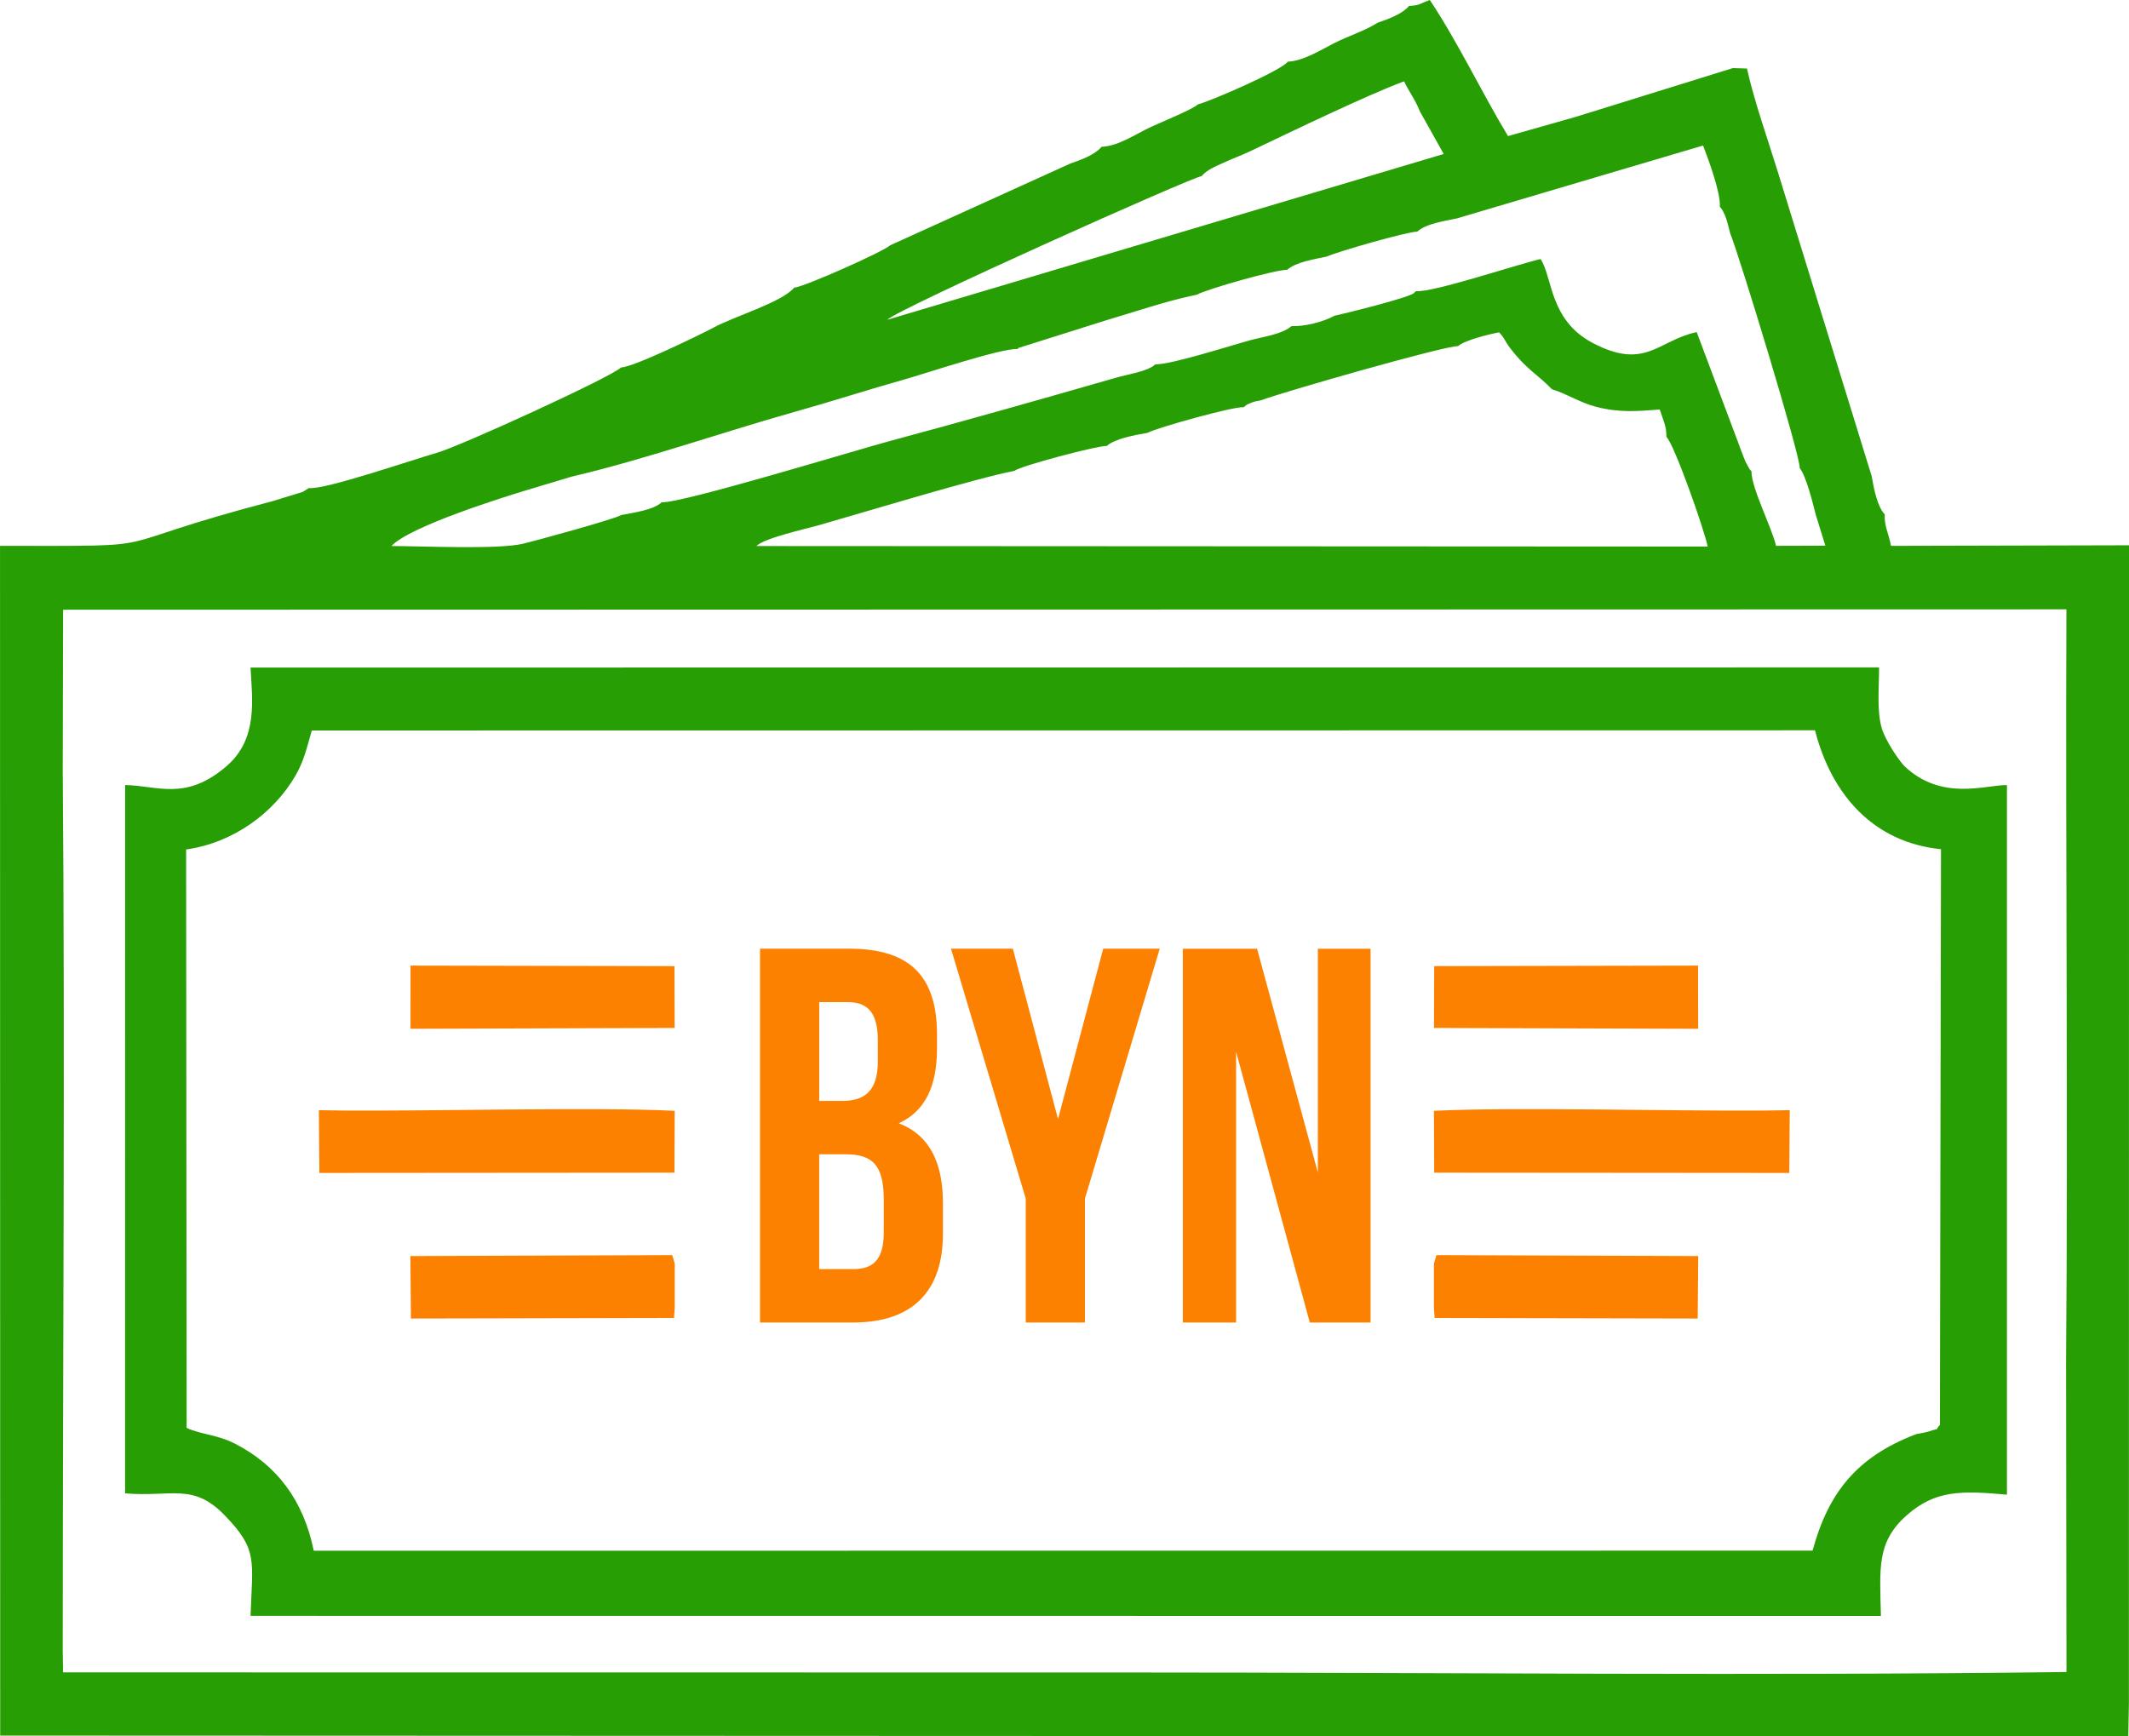 <svg width="76" height="62" viewBox="0 0 76 62" fill="none" xmlns="http://www.w3.org/2000/svg">
<g clip-path="url(#clip0_16011_2193)">
<path fill-rule="evenodd" clip-rule="evenodd" d="M2.24 58.947C2.241 48.551 2.325 37.872 2.24 27.511L2.253 21.771L73.766 21.757C73.73 30.665 73.828 39.692 73.754 48.573L73.768 59.701C62.963 59.842 51.327 59.718 40.431 59.718L2.251 59.714L2.24 58.947L2.24 58.947ZM36.209 16.813C36.441 16.634 39.151 15.914 39.51 15.922C39.809 15.661 40.487 15.538 40.958 15.457C41.296 15.271 44.088 14.493 44.395 14.542C44.478 14.477 44.465 14.463 44.625 14.397C44.809 14.322 44.812 14.335 45.015 14.293C45.737 14.015 51.608 12.332 52.05 12.359C52.285 12.143 53.204 11.922 53.517 11.867C53.744 12.117 53.692 12.147 53.92 12.444C54.513 13.214 54.896 13.371 55.4 13.899C55.923 14.054 56.39 14.374 56.982 14.527C57.796 14.736 58.428 14.687 59.249 14.622C59.362 14.988 59.493 15.203 59.487 15.599C59.77 15.867 60.843 18.922 60.96 19.515L27.001 19.497C27.291 19.208 28.776 18.883 29.196 18.763C30.938 18.265 34.855 17.072 36.209 16.813V16.813ZM50.566 10.395C50.544 10.413 50.508 10.407 50.495 10.442C50.438 10.607 47.773 11.25 47.637 11.274C47.241 11.496 46.561 11.663 46.099 11.645C45.79 11.928 45.106 12.022 44.652 12.142C43.952 12.332 41.793 13.027 41.245 13.008C40.953 13.274 40.265 13.358 39.822 13.491C37.109 14.272 34.48 15.017 31.752 15.751C30.46 16.099 24.366 17.966 23.621 17.935C23.315 18.211 22.642 18.302 22.174 18.39C21.986 18.523 19.115 19.311 18.658 19.417C17.759 19.626 15.061 19.496 13.973 19.497C14.629 18.789 18.057 17.725 18.848 17.487L20.402 17.02C23.017 16.408 25.782 15.433 28.378 14.703C29.712 14.328 30.984 13.915 32.284 13.549C33.066 13.329 35.725 12.434 36.325 12.461C36.346 12.442 36.38 12.392 36.392 12.413L39.456 11.446C40.466 11.149 41.673 10.733 42.722 10.523C43.105 10.313 45.551 9.623 45.948 9.634C46.249 9.361 46.918 9.255 47.366 9.16C47.721 8.992 50.249 8.265 50.591 8.272C50.901 7.985 51.551 7.897 52.009 7.798L60.796 5.196C60.986 5.696 61.424 6.865 61.395 7.387C61.475 7.479 61.456 7.441 61.533 7.596C61.585 7.702 61.592 7.725 61.627 7.827C61.675 7.969 61.721 8.172 61.764 8.334C62.078 9.09 64.274 16.293 64.245 16.713C64.481 17.003 64.724 18.008 64.814 18.364L65.161 19.485L63.402 19.49C63.231 18.788 62.519 17.427 62.523 16.827C62.432 16.715 62.514 16.859 62.382 16.621C62.304 16.482 62.309 16.483 62.245 16.325C62.164 16.122 62.111 15.966 62.038 15.774L60.568 11.858C59.179 12.156 58.742 13.235 56.858 12.247C55.301 11.429 55.429 9.898 54.994 9.249C54.131 9.451 51.155 10.447 50.566 10.394L50.566 10.395ZM42.89 6.291C43.105 6.049 43.378 5.95 43.689 5.805C44.021 5.651 44.322 5.547 44.647 5.392C46.115 4.692 48.805 3.393 50.121 2.904C50.295 3.268 50.517 3.549 50.691 3.986L51.537 5.498L31.671 11.419C32.086 11.008 42.614 6.294 42.89 6.291ZM50.3 0.212C50.065 0.493 49.584 0.673 49.18 0.811C48.685 1.12 48.159 1.27 47.629 1.54C47.14 1.789 46.52 2.179 45.973 2.202C45.749 2.509 43.274 3.591 42.753 3.731C42.623 3.881 41.453 4.364 41.121 4.516C40.541 4.781 39.937 5.219 39.324 5.241C39.09 5.523 38.609 5.703 38.205 5.841L34.812 7.381L31.778 8.758C31.548 8.981 28.684 10.255 28.349 10.271C27.907 10.802 26.191 11.297 25.445 11.712C24.942 11.973 22.617 13.111 22.172 13.119C21.837 13.457 16.457 15.92 15.602 16.166C14.588 16.459 11.579 17.499 11.022 17.427L10.871 17.525C10.852 17.534 10.817 17.557 10.794 17.568L9.72 17.897C3.258 19.589 6.492 19.491 0.001 19.491L0.007 61.971L75.975 61.999L75.996 60.834L76.001 19.47L67.505 19.491C67.42 19.042 67.261 18.794 67.28 18.365C67.018 18.095 66.888 17.441 66.815 17.004L63.482 6.194C63.117 5.002 62.617 3.606 62.363 2.447L61.859 2.431L56.261 4.17L53.832 4.859C52.91 3.332 52.045 1.508 51.041 -0C50.651 0.138 50.699 0.193 50.3 0.211L50.3 0.212Z" fill="#279E03"/>
<path fill-rule="evenodd" clip-rule="evenodd" d="M69.25 50.879C69.001 51.134 69.386 50.929 68.838 51.118C68.767 51.142 68.486 51.19 68.396 51.21C66.286 52.016 65.269 53.293 64.704 55.367L11.201 55.371C10.831 53.562 9.883 52.32 8.402 51.555C7.755 51.221 7.179 51.225 6.662 50.984L6.644 30.331C8.358 30.092 9.791 28.998 10.544 27.7C10.85 27.174 10.95 26.71 11.13 26.083L64.791 26.076C65.381 28.379 66.88 30.082 69.289 30.321L69.25 50.879H69.25ZM71.643 53.369L71.643 28.032C70.883 28.023 69.331 28.614 68.004 27.375C67.805 27.189 67.299 26.436 67.173 25.998C66.992 25.37 67.079 24.529 67.079 23.83L8.944 23.836C8.999 24.952 9.228 26.375 8.086 27.357C6.625 28.613 5.634 28.051 4.467 28.031L4.465 53.322C6.152 53.461 6.891 52.93 8.036 54.121C9.206 55.335 9.015 55.701 8.944 57.696L67.144 57.7C67.105 55.993 66.986 55.061 68.062 54.108C69.081 53.205 70.013 53.22 71.642 53.368L71.643 53.369Z" fill="#279E03"/>
<path fill-rule="evenodd" clip-rule="evenodd" d="M51.197 41.871L63.872 41.881L63.89 39.64L62.992 39.653C59.802 39.678 53.992 39.523 51.188 39.663L51.197 41.871H51.197Z" fill="#FC8100"/>
<path fill-rule="evenodd" clip-rule="evenodd" d="M51.187 45.116V46.687L51.213 47.059L60.604 47.079L60.623 44.849L51.278 44.815L51.187 45.116Z" fill="#FC8100"/>
<path fill-rule="evenodd" clip-rule="evenodd" d="M51.19 36.704L60.62 36.734L60.618 34.478L51.197 34.497L51.19 36.704Z" fill="#FC8100"/>
<path fill-rule="evenodd" clip-rule="evenodd" d="M24.076 41.871L11.401 41.881L11.383 39.64L12.28 39.653C15.471 39.678 21.281 39.523 24.085 39.663L24.076 41.871H24.076Z" fill="#FC8100"/>
<path fill-rule="evenodd" clip-rule="evenodd" d="M24.087 45.116V46.687L24.061 47.059L14.669 47.079L14.65 44.849L23.996 44.815L24.087 45.116Z" fill="#FC8100"/>
<path fill-rule="evenodd" clip-rule="evenodd" d="M24.083 36.704L14.654 36.734L14.655 34.478L24.077 34.497L24.083 36.704Z" fill="#FC8100"/>
<path d="M30.319 33.874H27.131V47.221H30.453C32.566 47.221 33.66 46.115 33.66 44.056V42.969C33.66 41.558 33.218 40.547 32.085 40.109C33.026 39.671 33.449 38.794 33.449 37.421V36.944C33.449 34.885 32.508 33.874 30.319 33.874L30.319 33.874ZM30.184 41.215C31.144 41.215 31.548 41.597 31.548 42.836V43.999C31.548 44.99 31.163 45.315 30.453 45.315H29.243V41.215H30.184V41.215ZM30.261 35.781C31.01 35.781 31.336 36.201 31.336 37.154V37.897C31.336 38.965 30.856 39.309 30.069 39.309H29.244V35.781H30.261ZM36.617 47.221H38.729V42.798L41.399 33.874H39.382L37.769 39.957L36.156 33.874H33.948L36.617 42.798V47.221H36.617ZM46.756 47.221H48.926V33.875H47.044V41.864L44.874 33.875H42.224V47.221H44.125V37.554L46.756 47.221Z" fill="#FC8100"/>
</g>
<defs>
<clipPath id="clip0_16011_2193">
<rect width="76" height="62" fill="white"/>
</clipPath>
</defs>
</svg>
